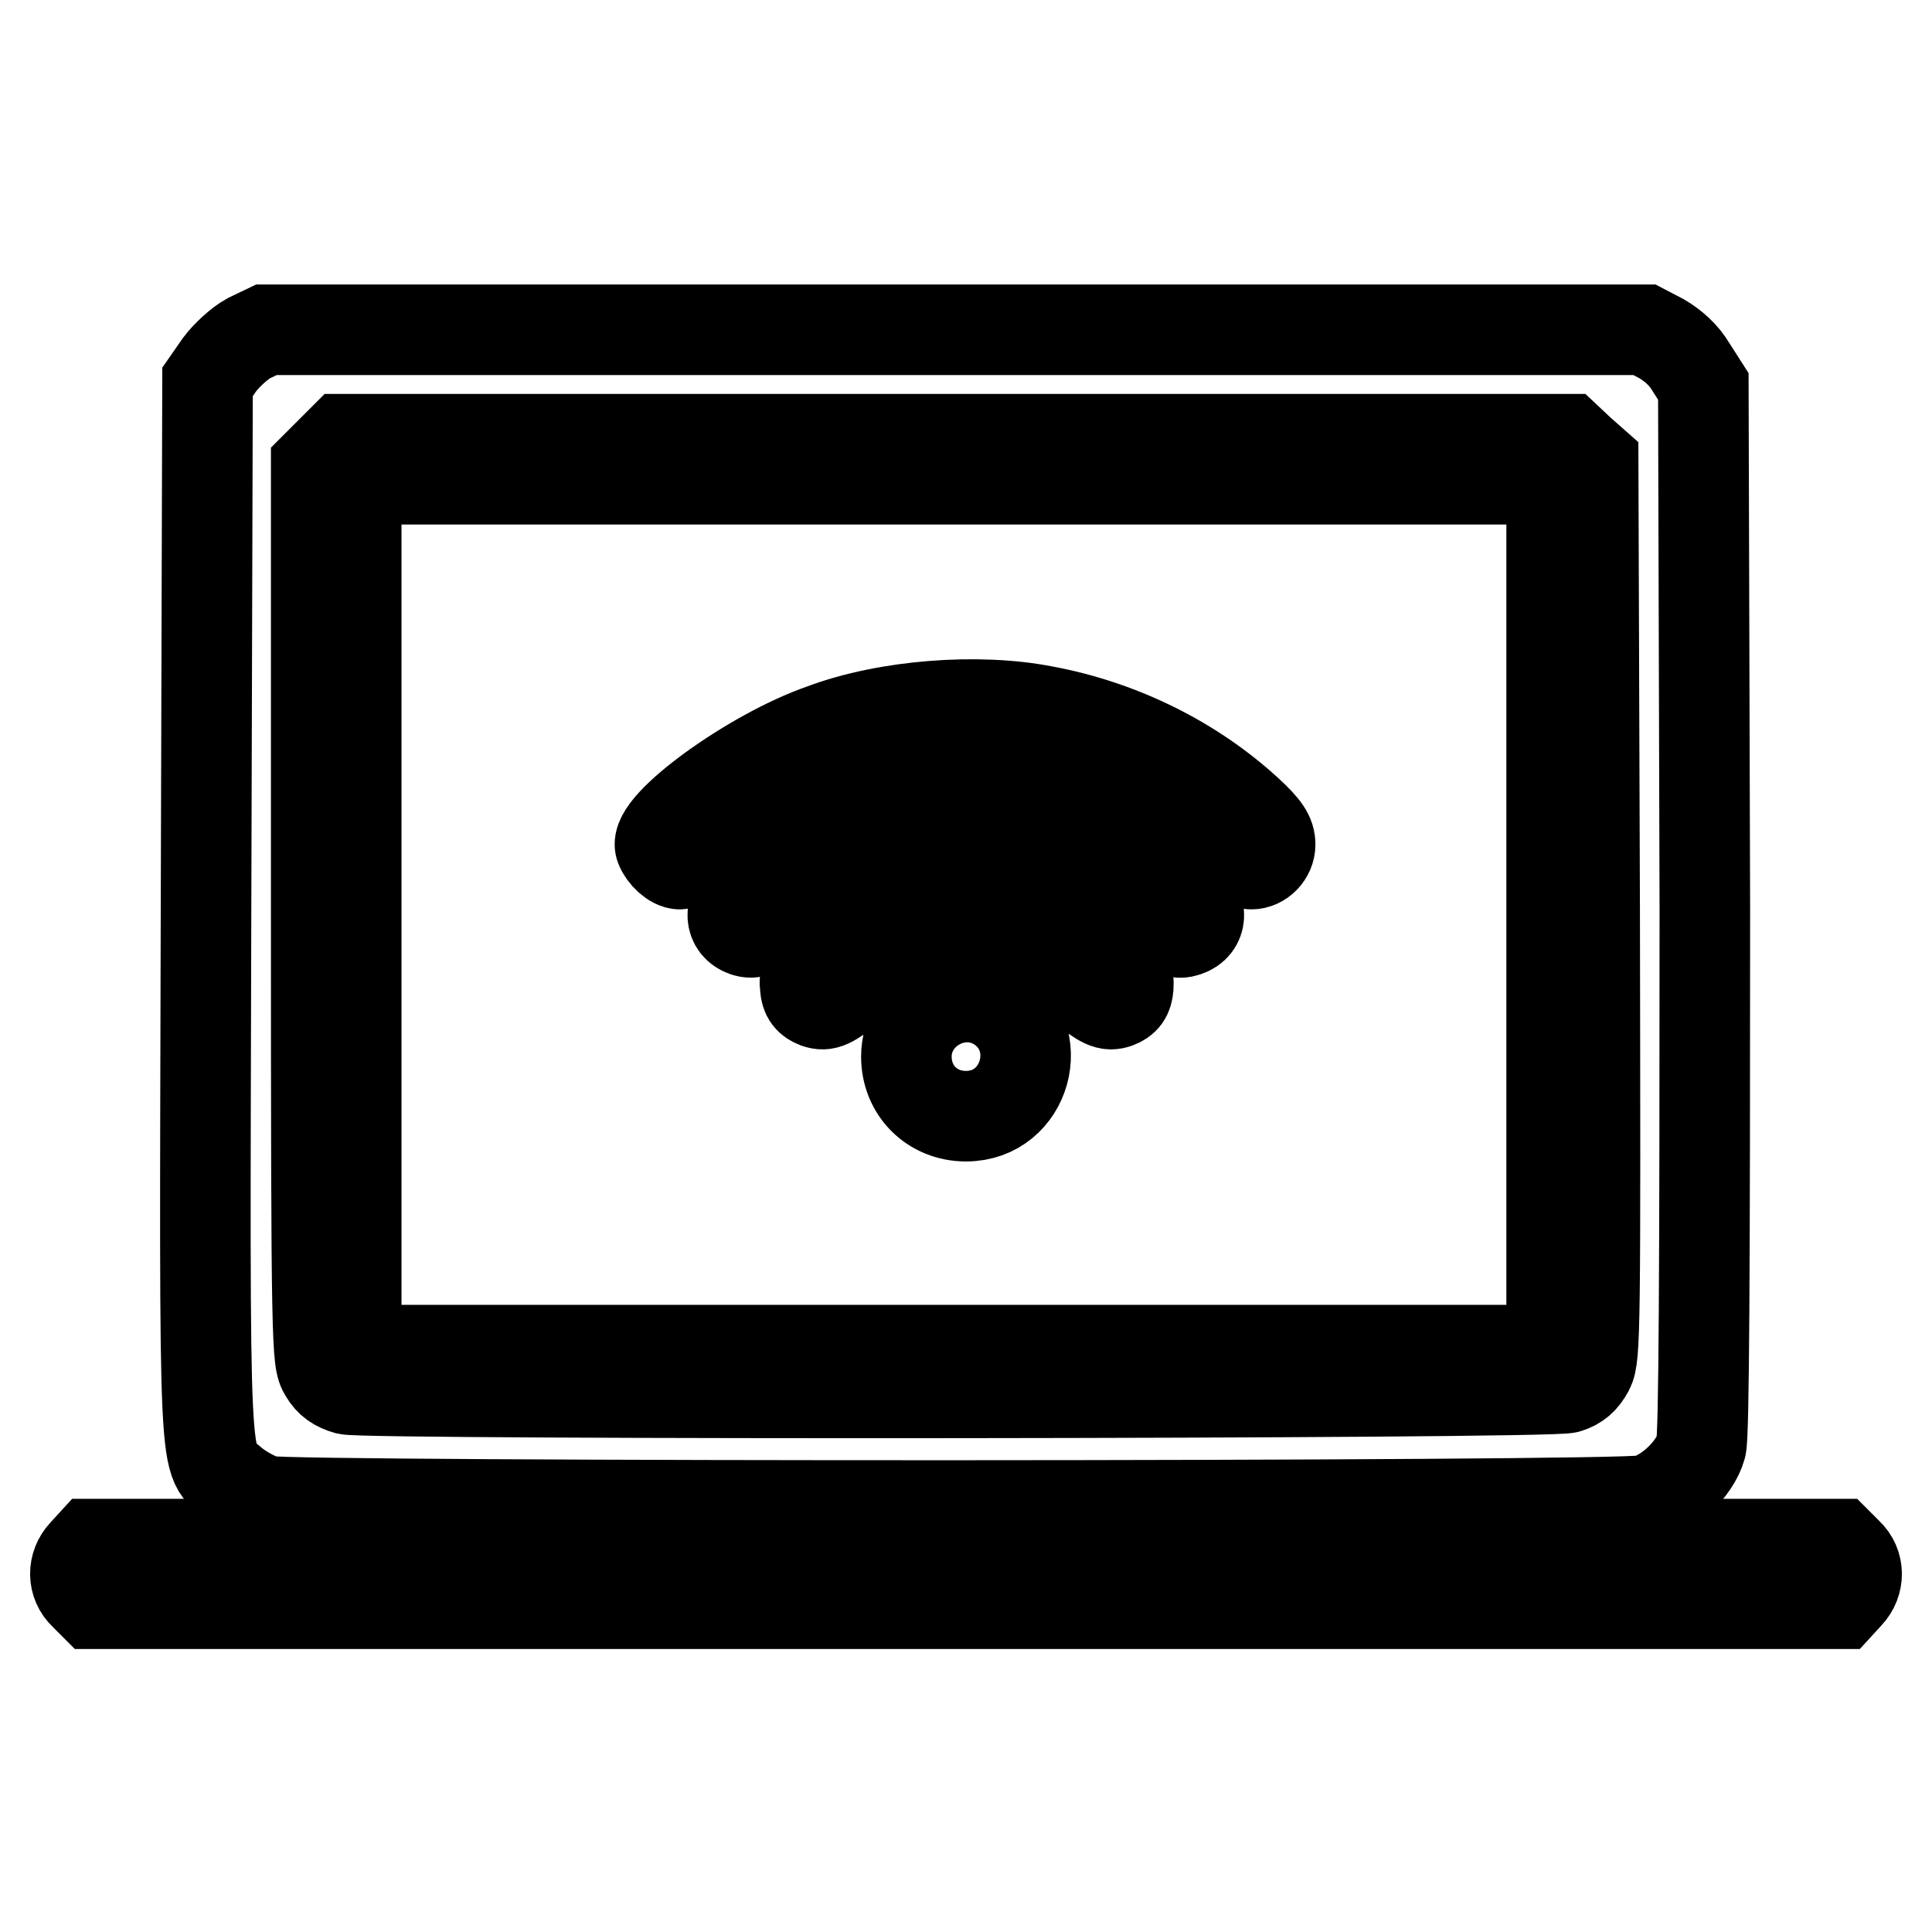 <?xml version="1.0" encoding="utf-8"?>
<!-- Svg Vector Icons : http://www.onlinewebfonts.com/icon -->
<!DOCTYPE svg PUBLIC "-//W3C//DTD SVG 1.1//EN" "http://www.w3.org/Graphics/SVG/1.1/DTD/svg11.dtd">
<svg version="1.1" xmlns="http://www.w3.org/2000/svg" xmlns:xlink="http://www.w3.org/1999/xlink" x="0px" y="0px" viewBox="0 0 256 256" enable-background="new 0 0 256 256" xml:space="preserve">
<g><g><g><path stroke-width="12" fill-opacity="0" stroke="#000000"  d="M33,44.8c-1.3,0.7-3,2.3-3.9,3.5l-1.6,2.3l-0.2,69.8c-0.2,78.2-0.4,72.6,3.6,76.1c1.2,1,3.1,2,4.4,2.4c3.4,0.8,179.3,0.8,182.7-0.1c3.1-0.8,6.6-4.2,7.4-7.1c0.4-1.5,0.5-23.2,0.5-71.3l-0.2-69.2l-1.6-2.5c-1-1.7-2.4-2.9-3.9-3.8l-2.3-1.2h-91.4H35.3L33,44.8z M209.4,59.8l1.7,1.5l0.2,59.2c0.1,55.5,0.1,59.3-0.8,61c-0.7,1.3-1.5,2-2.8,2.4c-2.4,0.8-158.7,0.9-161.7,0.2c-1.4-0.4-2.3-1-3-2.2c-1-1.6-1.1-3.1-1.1-60.9V61.8l1.8-1.8l1.8-1.8h81.1h81.1L209.4,59.8z"/><path stroke-width="12" fill-opacity="0" stroke="#000000"  d="M47.2,121.2v57.7h79.2h79.2v-57.7V63.5h-79.2H47.2V121.2L47.2,121.2z M138.3,94.2c10.3,1.9,19.8,6.7,27,13.3c2.4,2.2,3,3.2,3,4.4c0,1.4-1.2,2.6-2.5,2.6c-0.3,0-2.5-1.7-4.9-3.7c-5.2-4.4-13.9-8.9-20.1-10.6c-3.5-0.9-5.7-1.1-12.8-1.1s-9.3,0.2-12.8,1.1c-6.2,1.7-15,6.2-20.1,10.6c-2.4,2-4.7,3.7-5,3.7c-0.9,0-2.2-1.2-2.6-2.3c-1-2.8,12-12.3,21.5-15.6C117.5,93.4,129.6,92.5,138.3,94.2z M139.7,108.3c6.9,2,13.8,5.9,17.8,10.1c1.9,2,1.8,4.3-0.3,5c-1.2,0.4-1.8,0.2-4.9-2.5c-7.3-6.1-14.8-8.8-24.3-8.8c-9.5,0-17,2.7-24.4,8.8c-3.1,2.6-3.7,2.9-4.9,2.5c-2-0.7-2.2-3-0.2-5c1.9-2.1,7.1-5.7,10.4-7.4c3.1-1.6,9.2-3.5,13-4.1C126.5,106.2,134.7,106.9,139.7,108.3z M135.1,120.9c4.1,1.1,8.9,3.5,12,6.1c2.2,1.8,2.5,2.4,2.4,3.8c-0.1,1.2-0.5,1.7-1.5,2.1c-1.2,0.4-1.8,0.1-4.8-2.2c-5.2-4-8.4-5-15.1-5s-9.9,1.1-15.1,5c-3,2.3-3.6,2.6-4.8,2.2c-1-0.4-1.4-0.9-1.5-2.1c-0.2-1.4,0.2-2,2.4-3.8c3-2.6,7.8-5,11.7-6.1C124.5,120,131.2,119.9,135.1,120.9z M132.1,133.2c6.8,4.1,3.9,14.7-4.1,14.7c-4.5,0-7.9-3.4-7.9-7.9C120.1,134,126.9,130.1,132.1,133.2z"/><path stroke-width="12" fill-opacity="0" stroke="#000000"  d="M11.1,205.8c-1.5,1.6-1.5,4,0.1,5.5l1.2,1.2h115.7h115.7l1.1-1.2c1.5-1.6,1.5-4-0.1-5.5l-1.2-1.2H127.9H12.2L11.1,205.8z"/></g></g></g>
</svg>